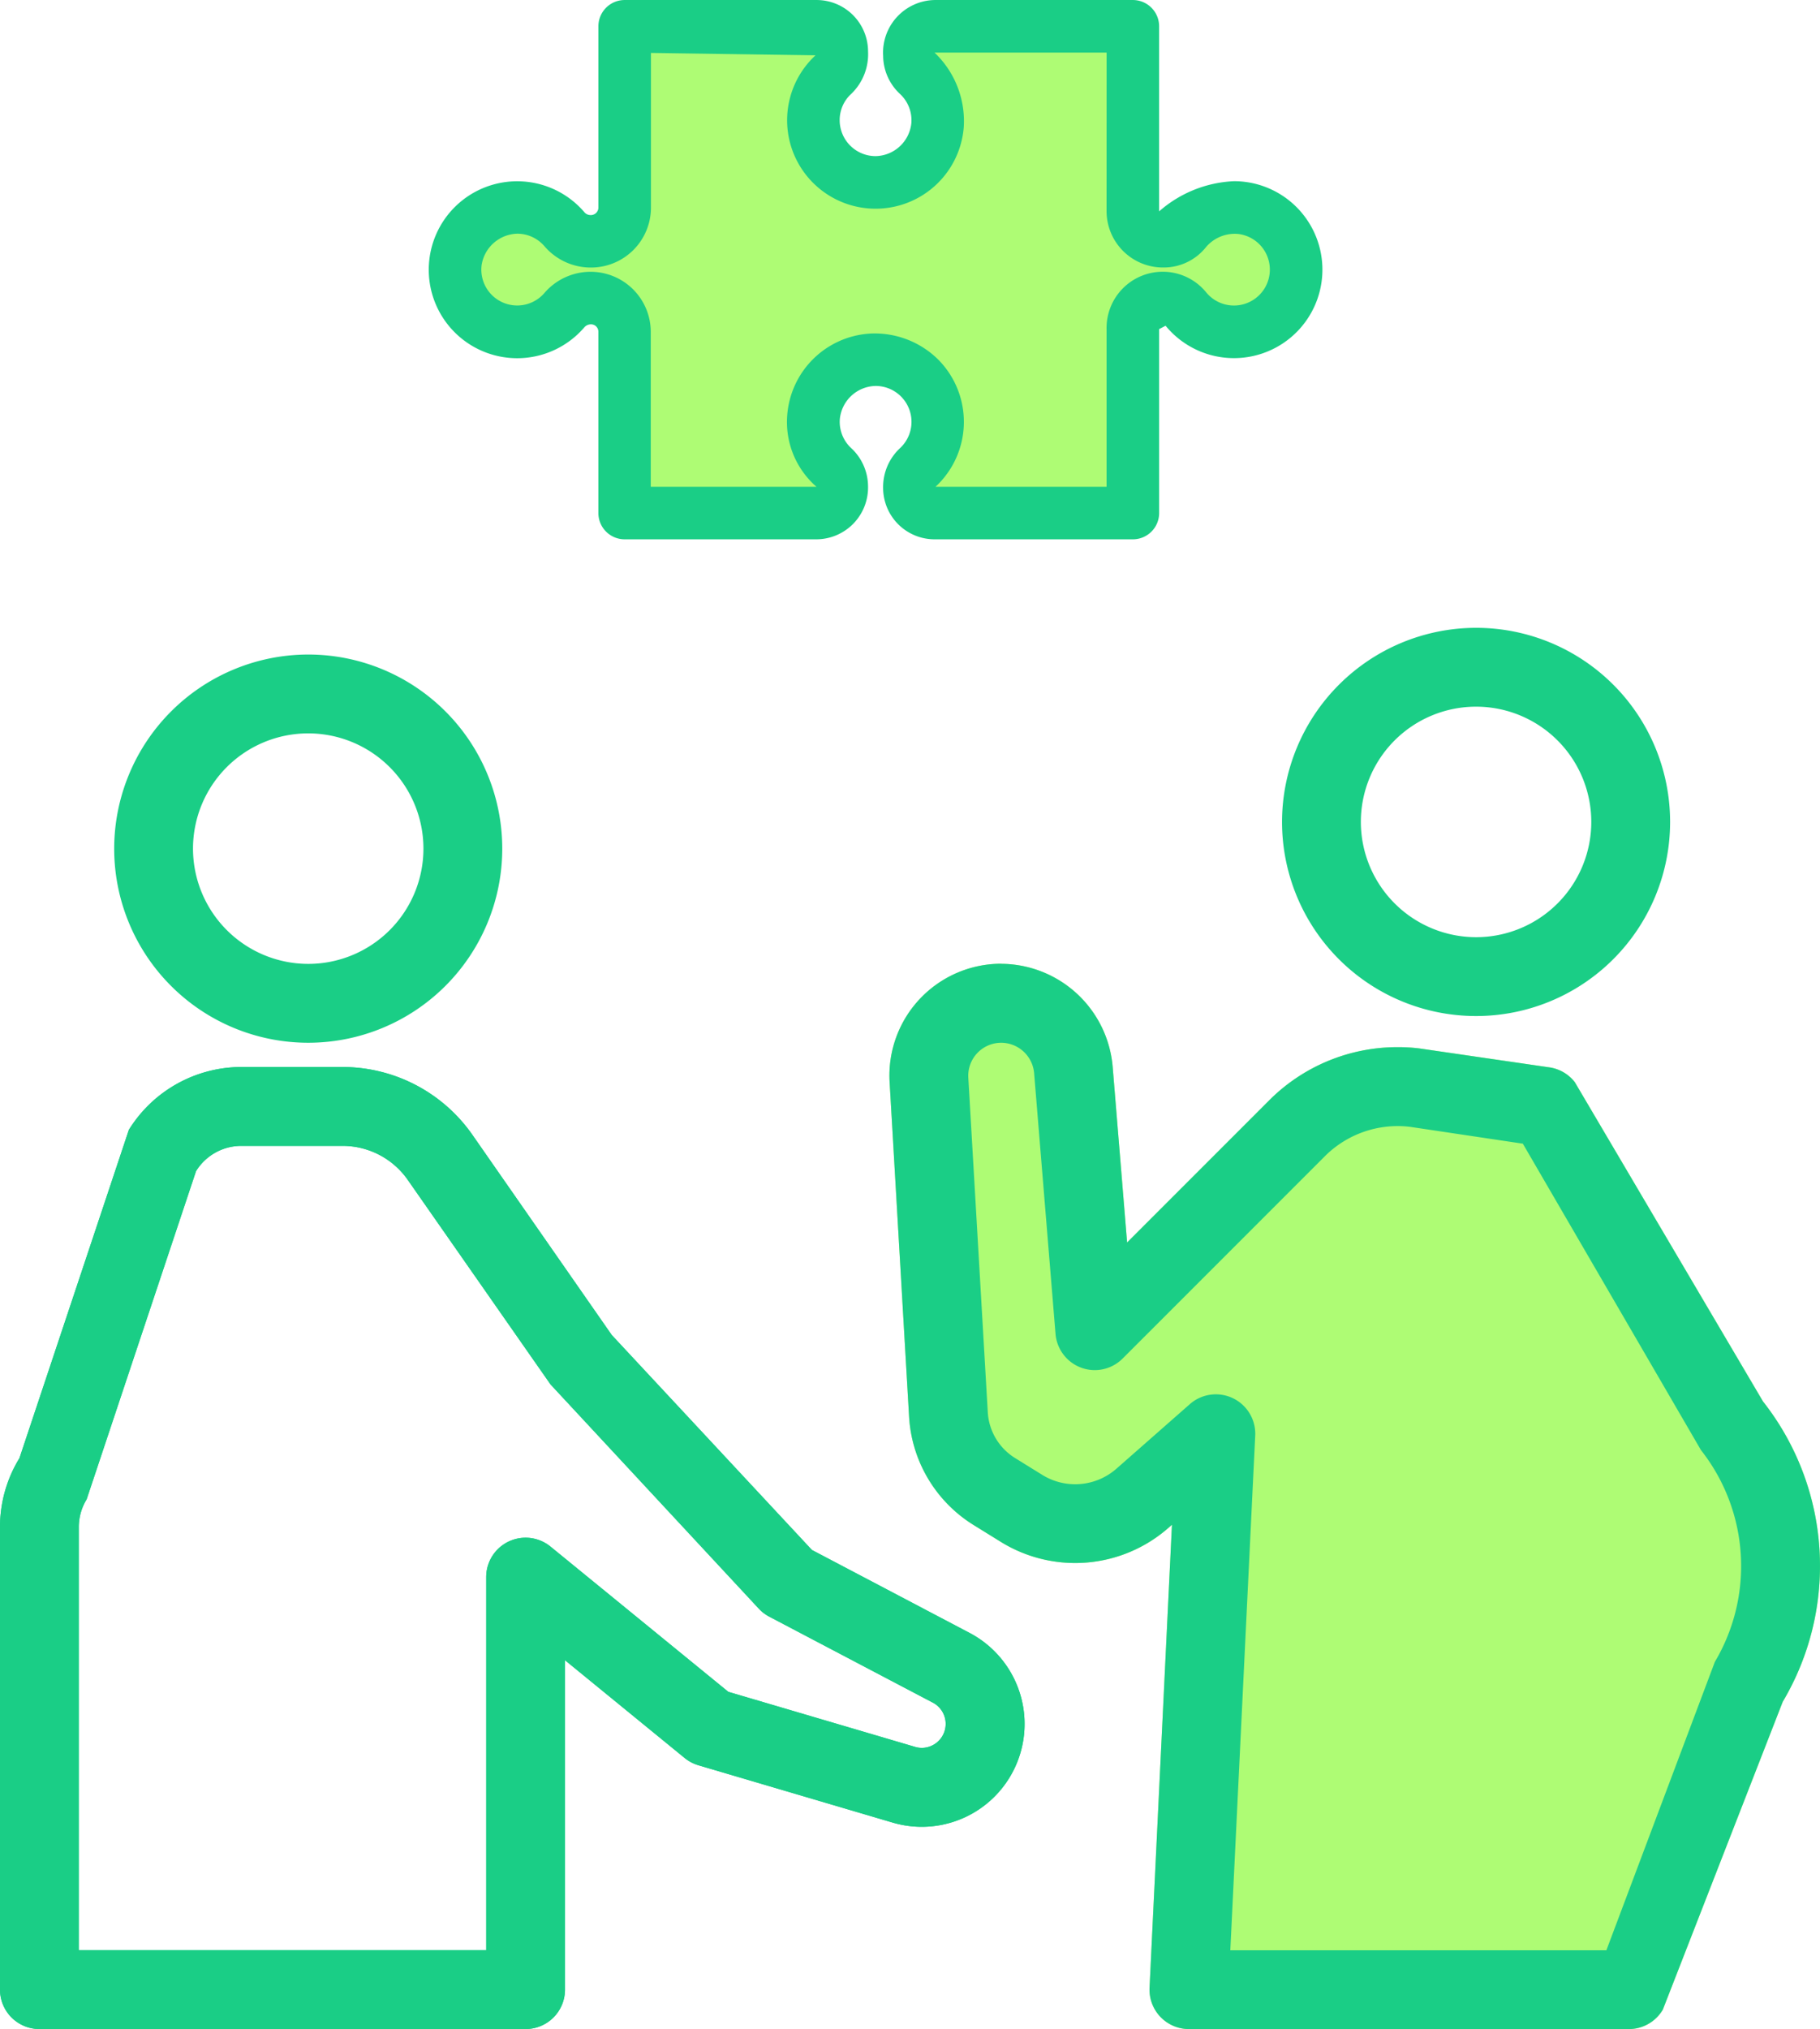 <svg xmlns="http://www.w3.org/2000/svg" width="108" height="120.364" viewBox="0 0 108 120.364">
  <g id="img_culture_icon02" transform="translate(-1 -4)">
    <g id="Group_57338" data-name="Group 57338" transform="translate(1 4)">
      <path id="パス_4503" data-name="パス 4503" d="M153.717,144.4a6.672,6.672,0,0,1,6.612,6.091l.858,10.438,8.418-8.418a10.746,10.746,0,0,1,7.649-3.168,10.3,10.3,0,0,1,1.264.074l7.664,1.116a2.339,2.339,0,0,1,1.569.882l11.169,18.943a15.771,15.771,0,0,1,1.172,17.814l-7.116,18.263a2.338,2.338,0,0,1-2.015,1.152H164.855a2.338,2.338,0,0,1-2.336-2.451l1.329-27.463-.205.18a8.388,8.388,0,0,1-9.942.84l-1.615-1a8.109,8.109,0,0,1-3.836-6.426l-1.156-19.852a6.634,6.634,0,0,1,6.623-7.02Z" transform="translate(-94.303 -87.228)" fill="#aefc74"/>
      <path id="楕円形_8" data-name="楕円形 8" d="M5.608-5.906A11.514,11.514,0,1,1-5.906,5.608,11.527,11.527,0,0,1,5.608-5.906Zm0,18.351A6.837,6.837,0,1,0-1.229,5.608,6.845,6.845,0,0,0,5.608,12.445Z" transform="translate(12.682 44.731)" fill="#1ace86"/>
      <path id="楕円形_9" data-name="楕円形 9" d="M5.608-5.906A11.514,11.514,0,1,1-5.906,5.608,11.527,11.527,0,0,1,5.608-5.906Zm0,18.351A6.837,6.837,0,1,0-1.229,5.608,6.845,6.845,0,0,0,5.608,12.445Z" transform="translate(81.983 43.147)" fill="#1ace86"/>
      <path id="パス_4502" data-name="パス 4502" d="M17.308,159.853h6.016a9.4,9.4,0,0,1,7.71,4.026L39.3,175.748,51.179,188.5l9.355,4.92a6.1,6.1,0,0,1-4.564,11.251l-11.525-3.4a2.339,2.339,0,0,1-.818-.432l-7.1-5.8v19.54a2.338,2.338,0,0,1-2.338,2.338H5.338A2.338,2.338,0,0,1,3,214.585V187.142a7.812,7.812,0,0,1,1.154-4.088l6.492-19.474A7.866,7.866,0,0,1,17.308,159.853Zm40.387,40.388a1.424,1.424,0,0,0,.662-2.684l-9.706-5.1a2.339,2.339,0,0,1-.625-.478l-12.358-13.3L27.2,166.552a4.721,4.721,0,0,0-3.872-2.022H17.308a3.16,3.16,0,0,0-2.676,1.5L8.14,185.5a3.137,3.137,0,0,0-.464,1.642v25.1H31.851v-22.13a2.338,2.338,0,0,1,3.817-1.811l10.551,8.614,11.072,3.263A1.427,1.427,0,0,0,57.695,200.241Z" transform="translate(-3 -96.56)" fill="#1ace86"/>
      <path id="パス_4503-2" data-name="パス 4503" d="M153.717,144.4a6.672,6.672,0,0,1,6.612,6.091l.858,10.438,8.418-8.418a10.746,10.746,0,0,1,7.649-3.168,10.3,10.3,0,0,1,1.264.074l7.664,1.116a2.339,2.339,0,0,1,1.569.882l11.169,18.943a15.771,15.771,0,0,1,1.172,17.814l-7.116,18.263a2.338,2.338,0,0,1-2.015,1.152H164.855a2.338,2.338,0,0,1-2.336-2.451l1.329-27.463-.205.18a8.388,8.388,0,0,1-9.942.84l-1.615-1a8.109,8.109,0,0,1-3.836-6.426l-1.156-19.852a6.634,6.634,0,0,1,6.623-7.02ZM159.27,168.5a2.339,2.339,0,0,1-2.33-2.147l-1.271-15.471a1.969,1.969,0,0,0-1.951-1.8,1.957,1.957,0,0,0-1.954,2.071L152.92,171a3.428,3.428,0,0,0,1.622,2.717l1.615,1a3.711,3.711,0,0,0,4.4-.372l4.352-3.826a2.338,2.338,0,0,1,3.88,1.869l-1.477,30.527h22.315l6.438-17.111a11.12,11.12,0,0,0-.826-12.561l-10.569-18.175-6.7-1a6.113,6.113,0,0,0-5.059,1.756l-11.988,11.988A2.338,2.338,0,0,1,159.27,168.5Z" transform="translate(-94.304 -87.228)" fill="#1ace86"/>
      <path id="Path_4504" data-name="Path 4504" d="M131.87,17.95a3.687,3.687,0,0,0-6.548-1.875,1.66,1.66,0,0,1-1.3.614h-.039a1.775,1.775,0,0,1-1.775-1.774V3.937h-11.77a1.491,1.491,0,0,0-1.491,1.491v.261a1.536,1.536,0,0,0,.507,1.121,3.675,3.675,0,0,1,1.167,2.973,3.689,3.689,0,0,1-7.368-.275A3.674,3.674,0,0,1,104.435,6.8a1.519,1.519,0,0,0,.5-1.113V5.428a1.491,1.491,0,0,0-1.491-1.491H92.05V14.7a1.994,1.994,0,0,1-1.994,1.994H90a2.032,2.032,0,0,1-1.536-.724,3.689,3.689,0,1,0-.008,4.825A2.052,2.052,0,0,1,90,20.058h.051a1.994,1.994,0,0,1,1.994,1.994V32.81h11.394a1.491,1.491,0,0,0,1.491-1.491v-.1a1.537,1.537,0,0,0-.508-1.121,3.675,3.675,0,0,1-1.167-2.973,3.689,3.689,0,0,1,7.368.274,3.672,3.672,0,0,1-1.184,2.705,1.52,1.52,0,0,0-.5,1.113v.1a1.491,1.491,0,0,0,1.491,1.491h11.77V21.9a1.823,1.823,0,0,1,1.341-1.785,1.771,1.771,0,0,1,1.806.6,3.688,3.688,0,0,0,6.517-2.761" transform="translate(-54.982 -2.378)" fill="#aefc74"/>
      <path id="パス_4505" data-name="パス 4505" d="M89.672,0h11.394a3.054,3.054,0,0,1,3.05,3.05,3.261,3.261,0,0,1-1,2.519,2.1,2.1,0,0,0-.684,1.561,2.133,2.133,0,0,0,2.13,2.13,2.176,2.176,0,0,0,2.124-1.968,2.125,2.125,0,0,0-.674-1.719,3.11,3.11,0,0,1-1-2.262A3.12,3.12,0,0,1,108.059,0h11.77a1.559,1.559,0,0,1,1.559,1.559V12.537a7.2,7.2,0,0,1,4.439-1.79,5.147,5.147,0,0,1,.623.036,5.248,5.248,0,1,1-4.679,8.538l-.382.2V30.431a1.559,1.559,0,0,1-1.559,1.559h-11.77a3.054,3.054,0,0,1-3.05-3.05,3.149,3.149,0,0,1,1-2.355,2.129,2.129,0,0,0-1.445-3.692,2.176,2.176,0,0,0-2.124,1.968,2.125,2.125,0,0,0,.674,1.718,3.111,3.111,0,0,1,1,2.263,3.076,3.076,0,0,1-3.05,3.148H89.672a1.559,1.559,0,0,1-1.559-1.559V19.673a.436.436,0,0,0-.435-.435.527.527,0,0,0-.418.2,5.248,5.248,0,1,1,.011-6.865.482.482,0,0,0,.355.183.45.45,0,0,0,.488-.435V1.559A1.559,1.559,0,0,1,89.672,0Zm28.6,3.118H108.059a5.61,5.61,0,0,1,1.738,4.4,5.246,5.246,0,0,1-4.976,4.854A5.246,5.246,0,0,1,101,3.279l-9.767-.14v9.177a3.557,3.557,0,0,1-3.553,3.553A3.62,3.62,0,0,1,84.909,14.6a2.126,2.126,0,0,0-1.61-.739,2.2,2.2,0,0,0-2.117,1.879A2.129,2.129,0,0,0,84.9,17.391a3.616,3.616,0,0,1,2.722-1.27,3.569,3.569,0,0,1,3.6,3.553v9.2h9.835a5.083,5.083,0,0,1-1.738-4.236,5.246,5.246,0,0,1,4.976-4.855,5.359,5.359,0,0,1,3.97,1.531,5.245,5.245,0,0,1-.148,7.561H118.27V19.518a3.334,3.334,0,0,1,3.333-3.4,3.322,3.322,0,0,1,2.579,1.225,2.13,2.13,0,1,0,1.907-3.465,2.237,2.237,0,0,0-1.926.788,3.2,3.2,0,0,1-2.521,1.2,3.346,3.346,0,0,1-3.373-3.333Z" transform="translate(-52.605 0.001)" fill="#1ace86"/>
      <path id="パス_4502-2" data-name="パス 4502" d="M17.308,159.853h6.016a9.4,9.4,0,0,1,7.71,4.026L39.3,175.748,51.179,188.5l9.355,4.92a6.1,6.1,0,0,1-4.564,11.251l-11.525-3.4a2.339,2.339,0,0,1-.818-.432l-7.1-5.8v19.54a2.338,2.338,0,0,1-2.338,2.338H5.338A2.338,2.338,0,0,1,3,214.585V187.142a7.812,7.812,0,0,1,1.154-4.088l6.492-19.474A7.866,7.866,0,0,1,17.308,159.853Zm40.387,40.388a1.424,1.424,0,0,0,.662-2.684l-9.706-5.1a2.339,2.339,0,0,1-.625-.478l-12.358-13.3L27.2,166.552a4.721,4.721,0,0,0-3.872-2.022H17.308a3.16,3.16,0,0,0-2.676,1.5L8.14,185.5a3.137,3.137,0,0,0-.464,1.642v25.1H31.851v-22.13a2.338,2.338,0,0,1,3.817-1.811l10.551,8.614,11.072,3.263A1.427,1.427,0,0,0,57.695,200.241Z" transform="translate(-3 -96.56)" fill="#1ace86"/>
    </g>
  </g>
</svg>

